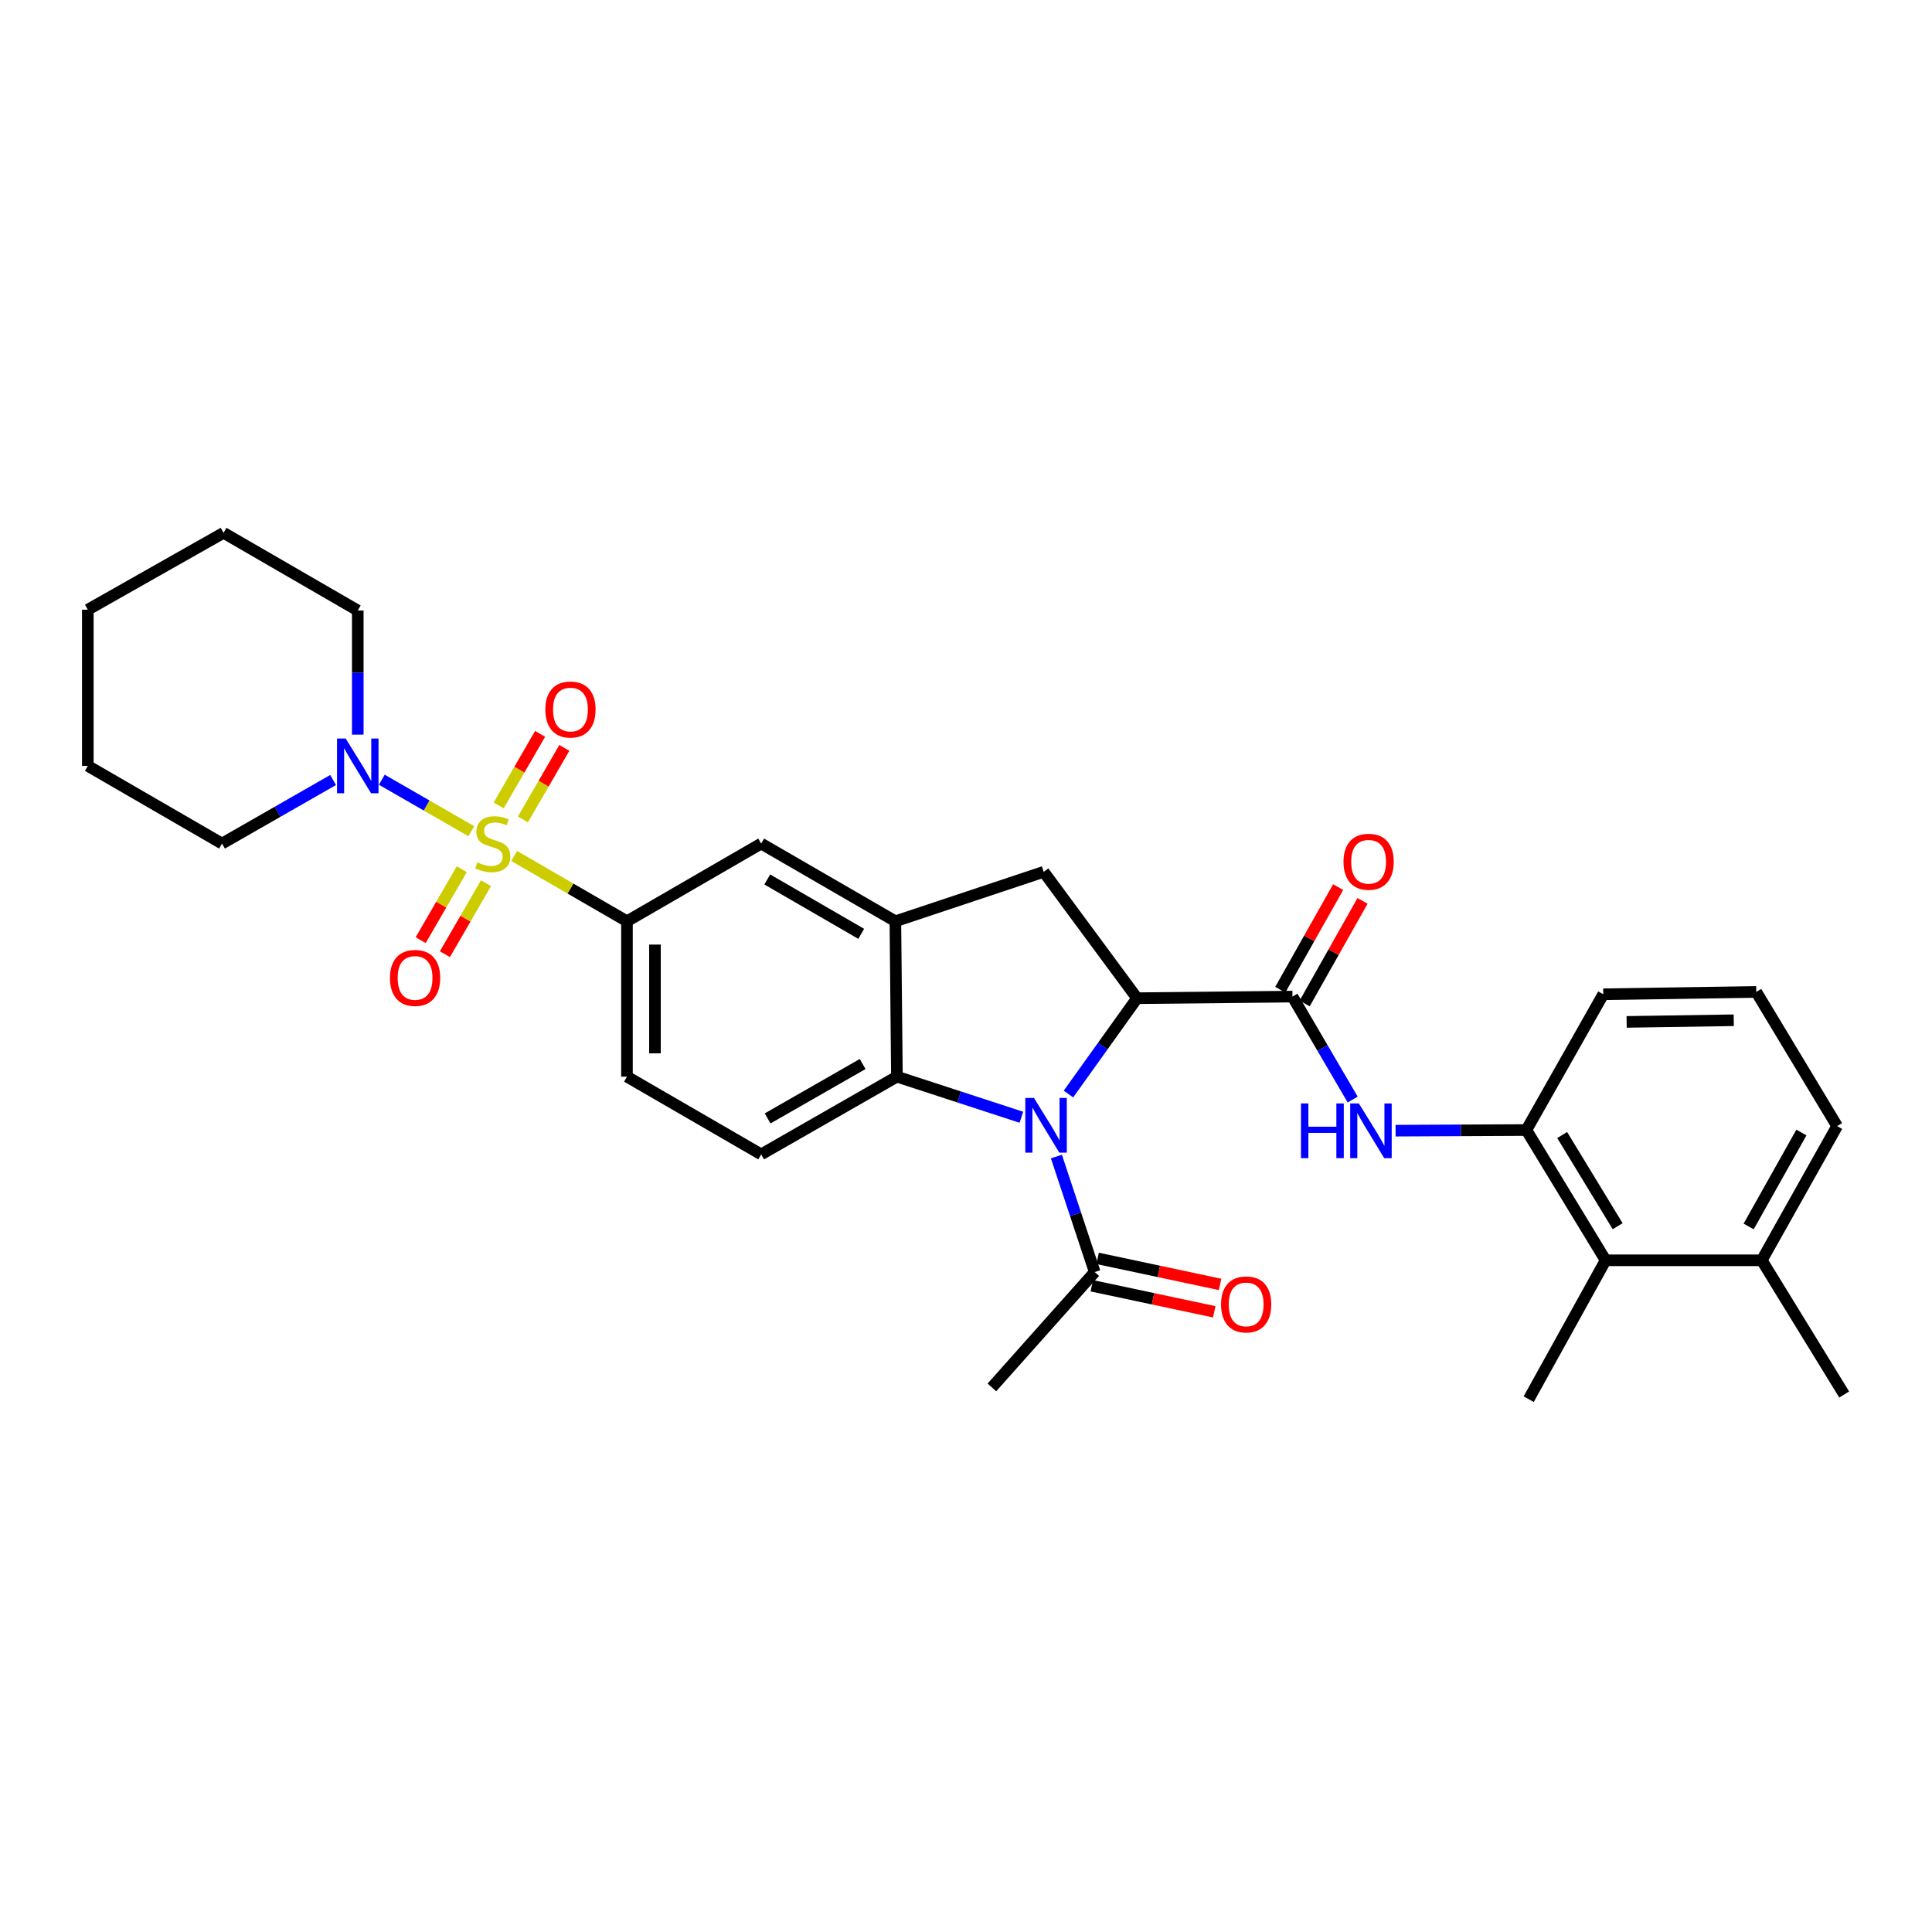 <?xml version='1.0' encoding='iso-8859-1'?>
<svg version='1.1' baseProfile='full'
              xmlns='http://www.w3.org/2000/svg'
                      xmlns:rdkit='http://www.rdkit.org/xml'
                      xmlns:xlink='http://www.w3.org/1999/xlink'
                  xml:space='preserve'
width='1000px' height='1000px' viewBox='0 0 1000 1000'>
<!-- END OF HEADER -->
<rect style='opacity:1.0;fill:#FFFFFF;stroke:none' width='1000' height='1000' x='0' y='0'> </rect>
<path class='bond-5' d='M 266.142,443.051 L 295.33,459.948' style='fill:none;fill-rule:evenodd;stroke:#CCCC00;stroke-width:6px;stroke-linecap:butt;stroke-linejoin:miter;stroke-opacity:1' />
<path class='bond-5' d='M 295.33,459.948 L 324.518,476.846' style='fill:none;fill-rule:evenodd;stroke:#000000;stroke-width:6px;stroke-linecap:butt;stroke-linejoin:miter;stroke-opacity:1' />
<path class='bond-6' d='M 243.96,430.247 L 220.79,416.911' style='fill:none;fill-rule:evenodd;stroke:#CCCC00;stroke-width:6px;stroke-linecap:butt;stroke-linejoin:miter;stroke-opacity:1' />
<path class='bond-6' d='M 220.79,416.911 L 197.619,403.576' style='fill:none;fill-rule:evenodd;stroke:#0000FF;stroke-width:6px;stroke-linecap:butt;stroke-linejoin:miter;stroke-opacity:1' />
<path class='bond-12' d='M 270.663,424.136 L 281.383,405.619' style='fill:none;fill-rule:evenodd;stroke:#CCCC00;stroke-width:6px;stroke-linecap:butt;stroke-linejoin:miter;stroke-opacity:1' />
<path class='bond-12' d='M 281.383,405.619 L 292.103,387.102' style='fill:none;fill-rule:evenodd;stroke:#FF0000;stroke-width:6px;stroke-linecap:butt;stroke-linejoin:miter;stroke-opacity:1' />
<path class='bond-12' d='M 258.121,416.876 L 268.842,398.358' style='fill:none;fill-rule:evenodd;stroke:#CCCC00;stroke-width:6px;stroke-linecap:butt;stroke-linejoin:miter;stroke-opacity:1' />
<path class='bond-12' d='M 268.842,398.358 L 279.562,379.841' style='fill:none;fill-rule:evenodd;stroke:#FF0000;stroke-width:6px;stroke-linecap:butt;stroke-linejoin:miter;stroke-opacity:1' />
<path class='bond-13' d='M 239.009,449.889 L 228.375,468.257' style='fill:none;fill-rule:evenodd;stroke:#CCCC00;stroke-width:6px;stroke-linecap:butt;stroke-linejoin:miter;stroke-opacity:1' />
<path class='bond-13' d='M 228.375,468.257 L 217.741,486.625' style='fill:none;fill-rule:evenodd;stroke:#FF0000;stroke-width:6px;stroke-linecap:butt;stroke-linejoin:miter;stroke-opacity:1' />
<path class='bond-13' d='M 251.55,457.149 L 240.916,475.518' style='fill:none;fill-rule:evenodd;stroke:#CCCC00;stroke-width:6px;stroke-linecap:butt;stroke-linejoin:miter;stroke-opacity:1' />
<path class='bond-13' d='M 240.916,475.518 L 230.283,493.886' style='fill:none;fill-rule:evenodd;stroke:#FF0000;stroke-width:6px;stroke-linecap:butt;stroke-linejoin:miter;stroke-opacity:1' />
<path class='bond-0' d='M 528.667,578.29 L 496.457,567.781' style='fill:none;fill-rule:evenodd;stroke:#0000FF;stroke-width:6px;stroke-linecap:butt;stroke-linejoin:miter;stroke-opacity:1' />
<path class='bond-0' d='M 496.457,567.781 L 464.247,557.273' style='fill:none;fill-rule:evenodd;stroke:#000000;stroke-width:6px;stroke-linecap:butt;stroke-linejoin:miter;stroke-opacity:1' />
<path class='bond-9' d='M 546.794,598.617 L 556.707,628.52' style='fill:none;fill-rule:evenodd;stroke:#0000FF;stroke-width:6px;stroke-linecap:butt;stroke-linejoin:miter;stroke-opacity:1' />
<path class='bond-9' d='M 556.707,628.52 L 566.62,658.423' style='fill:none;fill-rule:evenodd;stroke:#000000;stroke-width:6px;stroke-linecap:butt;stroke-linejoin:miter;stroke-opacity:1' />
<path class='bond-33' d='M 553.022,566.273 L 570.778,541.469' style='fill:none;fill-rule:evenodd;stroke:#0000FF;stroke-width:6px;stroke-linecap:butt;stroke-linejoin:miter;stroke-opacity:1' />
<path class='bond-33' d='M 570.778,541.469 L 588.534,516.665' style='fill:none;fill-rule:evenodd;stroke:#000000;stroke-width:6px;stroke-linecap:butt;stroke-linejoin:miter;stroke-opacity:1' />
<path class='bond-1' d='M 588.534,516.665 L 540.214,451.261' style='fill:none;fill-rule:evenodd;stroke:#000000;stroke-width:6px;stroke-linecap:butt;stroke-linejoin:miter;stroke-opacity:1' />
<path class='bond-2' d='M 588.534,516.665 L 668.977,515.836' style='fill:none;fill-rule:evenodd;stroke:#000000;stroke-width:6px;stroke-linecap:butt;stroke-linejoin:miter;stroke-opacity:1' />
<path class='bond-8' d='M 668.977,515.836 L 684.56,542.481' style='fill:none;fill-rule:evenodd;stroke:#000000;stroke-width:6px;stroke-linecap:butt;stroke-linejoin:miter;stroke-opacity:1' />
<path class='bond-8' d='M 684.56,542.481 L 700.143,569.126' style='fill:none;fill-rule:evenodd;stroke:#0000FF;stroke-width:6px;stroke-linecap:butt;stroke-linejoin:miter;stroke-opacity:1' />
<path class='bond-16' d='M 675.288,519.396 L 690.267,492.842' style='fill:none;fill-rule:evenodd;stroke:#000000;stroke-width:6px;stroke-linecap:butt;stroke-linejoin:miter;stroke-opacity:1' />
<path class='bond-16' d='M 690.267,492.842 L 705.247,466.289' style='fill:none;fill-rule:evenodd;stroke:#FF0000;stroke-width:6px;stroke-linecap:butt;stroke-linejoin:miter;stroke-opacity:1' />
<path class='bond-16' d='M 662.666,512.276 L 677.646,485.722' style='fill:none;fill-rule:evenodd;stroke:#000000;stroke-width:6px;stroke-linecap:butt;stroke-linejoin:miter;stroke-opacity:1' />
<path class='bond-16' d='M 677.646,485.722 L 692.625,459.169' style='fill:none;fill-rule:evenodd;stroke:#FF0000;stroke-width:6px;stroke-linecap:butt;stroke-linejoin:miter;stroke-opacity:1' />
<path class='bond-3' d='M 464.247,557.273 L 393.98,597.503' style='fill:none;fill-rule:evenodd;stroke:#000000;stroke-width:6px;stroke-linecap:butt;stroke-linejoin:miter;stroke-opacity:1' />
<path class='bond-3' d='M 446.506,550.731 L 397.32,578.892' style='fill:none;fill-rule:evenodd;stroke:#000000;stroke-width:6px;stroke-linecap:butt;stroke-linejoin:miter;stroke-opacity:1' />
<path class='bond-31' d='M 464.247,557.273 L 463.442,476.846' style='fill:none;fill-rule:evenodd;stroke:#000000;stroke-width:6px;stroke-linecap:butt;stroke-linejoin:miter;stroke-opacity:1' />
<path class='bond-4' d='M 463.442,476.846 L 393.98,436.633' style='fill:none;fill-rule:evenodd;stroke:#000000;stroke-width:6px;stroke-linecap:butt;stroke-linejoin:miter;stroke-opacity:1' />
<path class='bond-4' d='M 445.762,483.355 L 397.138,455.206' style='fill:none;fill-rule:evenodd;stroke:#000000;stroke-width:6px;stroke-linecap:butt;stroke-linejoin:miter;stroke-opacity:1' />
<path class='bond-7' d='M 463.442,476.846 L 540.214,451.261' style='fill:none;fill-rule:evenodd;stroke:#000000;stroke-width:6px;stroke-linecap:butt;stroke-linejoin:miter;stroke-opacity:1' />
<path class='bond-11' d='M 324.518,476.846 L 393.98,436.633' style='fill:none;fill-rule:evenodd;stroke:#000000;stroke-width:6px;stroke-linecap:butt;stroke-linejoin:miter;stroke-opacity:1' />
<path class='bond-17' d='M 324.518,476.846 L 324.518,557.273' style='fill:none;fill-rule:evenodd;stroke:#000000;stroke-width:6px;stroke-linecap:butt;stroke-linejoin:miter;stroke-opacity:1' />
<path class='bond-17' d='M 339.009,488.91 L 339.009,545.209' style='fill:none;fill-rule:evenodd;stroke:#000000;stroke-width:6px;stroke-linecap:butt;stroke-linejoin:miter;stroke-opacity:1' />
<path class='bond-20' d='M 185.183,380.248 L 185.183,348.12' style='fill:none;fill-rule:evenodd;stroke:#0000FF;stroke-width:6px;stroke-linecap:butt;stroke-linejoin:miter;stroke-opacity:1' />
<path class='bond-20' d='M 185.183,348.12 L 185.183,315.992' style='fill:none;fill-rule:evenodd;stroke:#000000;stroke-width:6px;stroke-linecap:butt;stroke-linejoin:miter;stroke-opacity:1' />
<path class='bond-21' d='M 172.419,403.724 L 143.668,420.178' style='fill:none;fill-rule:evenodd;stroke:#0000FF;stroke-width:6px;stroke-linecap:butt;stroke-linejoin:miter;stroke-opacity:1' />
<path class='bond-21' d='M 143.668,420.178 L 114.916,436.633' style='fill:none;fill-rule:evenodd;stroke:#000000;stroke-width:6px;stroke-linecap:butt;stroke-linejoin:miter;stroke-opacity:1' />
<path class='bond-10' d='M 722.352,585.235 L 756.198,585.069' style='fill:none;fill-rule:evenodd;stroke:#0000FF;stroke-width:6px;stroke-linecap:butt;stroke-linejoin:miter;stroke-opacity:1' />
<path class='bond-10' d='M 756.198,585.069 L 790.044,584.903' style='fill:none;fill-rule:evenodd;stroke:#000000;stroke-width:6px;stroke-linecap:butt;stroke-linejoin:miter;stroke-opacity:1' />
<path class='bond-18' d='M 565.113,665.51 L 596.807,672.248' style='fill:none;fill-rule:evenodd;stroke:#000000;stroke-width:6px;stroke-linecap:butt;stroke-linejoin:miter;stroke-opacity:1' />
<path class='bond-18' d='M 596.807,672.248 L 628.5,678.985' style='fill:none;fill-rule:evenodd;stroke:#FF0000;stroke-width:6px;stroke-linecap:butt;stroke-linejoin:miter;stroke-opacity:1' />
<path class='bond-18' d='M 568.127,651.335 L 599.82,658.073' style='fill:none;fill-rule:evenodd;stroke:#000000;stroke-width:6px;stroke-linecap:butt;stroke-linejoin:miter;stroke-opacity:1' />
<path class='bond-18' d='M 599.82,658.073 L 631.513,664.811' style='fill:none;fill-rule:evenodd;stroke:#FF0000;stroke-width:6px;stroke-linecap:butt;stroke-linejoin:miter;stroke-opacity:1' />
<path class='bond-23' d='M 566.62,658.423 L 513.396,718.127' style='fill:none;fill-rule:evenodd;stroke:#000000;stroke-width:6px;stroke-linecap:butt;stroke-linejoin:miter;stroke-opacity:1' />
<path class='bond-14' d='M 790.044,584.903 L 831.063,652.328' style='fill:none;fill-rule:evenodd;stroke:#000000;stroke-width:6px;stroke-linecap:butt;stroke-linejoin:miter;stroke-opacity:1' />
<path class='bond-14' d='M 808.578,587.485 L 837.291,634.683' style='fill:none;fill-rule:evenodd;stroke:#000000;stroke-width:6px;stroke-linecap:butt;stroke-linejoin:miter;stroke-opacity:1' />
<path class='bond-22' d='M 790.044,584.903 L 829.839,514.628' style='fill:none;fill-rule:evenodd;stroke:#000000;stroke-width:6px;stroke-linecap:butt;stroke-linejoin:miter;stroke-opacity:1' />
<path class='bond-19' d='M 831.063,652.328 L 911.885,652.328' style='fill:none;fill-rule:evenodd;stroke:#000000;stroke-width:6px;stroke-linecap:butt;stroke-linejoin:miter;stroke-opacity:1' />
<path class='bond-25' d='M 831.063,652.328 L 791.252,724.213' style='fill:none;fill-rule:evenodd;stroke:#000000;stroke-width:6px;stroke-linecap:butt;stroke-linejoin:miter;stroke-opacity:1' />
<path class='bond-15' d='M 393.98,597.503 L 324.518,557.273' style='fill:none;fill-rule:evenodd;stroke:#000000;stroke-width:6px;stroke-linecap:butt;stroke-linejoin:miter;stroke-opacity:1' />
<path class='bond-27' d='M 911.885,652.328 L 954.545,721.79' style='fill:none;fill-rule:evenodd;stroke:#000000;stroke-width:6px;stroke-linecap:butt;stroke-linejoin:miter;stroke-opacity:1' />
<path class='bond-34' d='M 911.885,652.328 L 950.89,582.866' style='fill:none;fill-rule:evenodd;stroke:#000000;stroke-width:6px;stroke-linecap:butt;stroke-linejoin:miter;stroke-opacity:1' />
<path class='bond-34' d='M 905.1,634.814 L 932.404,586.19' style='fill:none;fill-rule:evenodd;stroke:#000000;stroke-width:6px;stroke-linecap:butt;stroke-linejoin:miter;stroke-opacity:1' />
<path class='bond-28' d='M 185.183,315.992 L 115.713,275.787' style='fill:none;fill-rule:evenodd;stroke:#000000;stroke-width:6px;stroke-linecap:butt;stroke-linejoin:miter;stroke-opacity:1' />
<path class='bond-29' d='M 114.916,436.633 L 45.455,396.419' style='fill:none;fill-rule:evenodd;stroke:#000000;stroke-width:6px;stroke-linecap:butt;stroke-linejoin:miter;stroke-opacity:1' />
<path class='bond-24' d='M 829.839,514.628 L 909.043,513.413' style='fill:none;fill-rule:evenodd;stroke:#000000;stroke-width:6px;stroke-linecap:butt;stroke-linejoin:miter;stroke-opacity:1' />
<path class='bond-24' d='M 841.942,528.936 L 897.385,528.085' style='fill:none;fill-rule:evenodd;stroke:#000000;stroke-width:6px;stroke-linecap:butt;stroke-linejoin:miter;stroke-opacity:1' />
<path class='bond-26' d='M 909.043,513.413 L 950.89,582.866' style='fill:none;fill-rule:evenodd;stroke:#000000;stroke-width:6px;stroke-linecap:butt;stroke-linejoin:miter;stroke-opacity:1' />
<path class='bond-32' d='M 115.713,275.787 L 45.455,315.581' style='fill:none;fill-rule:evenodd;stroke:#000000;stroke-width:6px;stroke-linecap:butt;stroke-linejoin:miter;stroke-opacity:1' />
<path class='bond-30' d='M 45.455,396.419 L 45.455,315.581' style='fill:none;fill-rule:evenodd;stroke:#000000;stroke-width:6px;stroke-linecap:butt;stroke-linejoin:miter;stroke-opacity:1' />
<path  class='atom-0' d='M 247.056 446.353
Q 247.376 446.473, 248.696 447.033
Q 250.016 447.593, 251.456 447.953
Q 252.936 448.273, 254.376 448.273
Q 257.056 448.273, 258.616 446.993
Q 260.176 445.673, 260.176 443.393
Q 260.176 441.833, 259.376 440.873
Q 258.616 439.913, 257.416 439.393
Q 256.216 438.873, 254.216 438.273
Q 251.696 437.513, 250.176 436.793
Q 248.696 436.073, 247.616 434.553
Q 246.576 433.033, 246.576 430.473
Q 246.576 426.913, 248.976 424.713
Q 251.416 422.513, 256.216 422.513
Q 259.496 422.513, 263.216 424.073
L 262.296 427.153
Q 258.896 425.753, 256.336 425.753
Q 253.576 425.753, 252.056 426.913
Q 250.536 428.033, 250.576 429.993
Q 250.576 431.513, 251.336 432.433
Q 252.136 433.353, 253.256 433.873
Q 254.416 434.393, 256.336 434.993
Q 258.896 435.793, 260.416 436.593
Q 261.936 437.393, 263.016 439.033
Q 264.136 440.633, 264.136 443.393
Q 264.136 447.313, 261.496 449.433
Q 258.896 451.513, 254.536 451.513
Q 252.016 451.513, 250.096 450.953
Q 248.216 450.433, 245.976 449.513
L 247.056 446.353
' fill='#CCCC00'/>
<path  class='atom-1' d='M 535.177 568.296
L 544.457 583.296
Q 545.377 584.776, 546.857 587.456
Q 548.337 590.136, 548.417 590.296
L 548.417 568.296
L 552.177 568.296
L 552.177 596.616
L 548.297 596.616
L 538.337 580.216
Q 537.177 578.296, 535.937 576.096
Q 534.737 573.896, 534.377 573.216
L 534.377 596.616
L 530.697 596.616
L 530.697 568.296
L 535.177 568.296
' fill='#0000FF'/>
<path  class='atom-7' d='M 178.923 382.259
L 188.203 397.259
Q 189.123 398.739, 190.603 401.419
Q 192.083 404.099, 192.163 404.259
L 192.163 382.259
L 195.923 382.259
L 195.923 410.579
L 192.043 410.579
L 182.083 394.179
Q 180.923 392.259, 179.683 390.059
Q 178.483 387.859, 178.123 387.179
L 178.123 410.579
L 174.443 410.579
L 174.443 382.259
L 178.923 382.259
' fill='#0000FF'/>
<path  class='atom-9' d='M 673.381 571.138
L 677.221 571.138
L 677.221 583.178
L 691.701 583.178
L 691.701 571.138
L 695.541 571.138
L 695.541 599.458
L 691.701 599.458
L 691.701 586.378
L 677.221 586.378
L 677.221 599.458
L 673.381 599.458
L 673.381 571.138
' fill='#0000FF'/>
<path  class='atom-9' d='M 703.341 571.138
L 712.621 586.138
Q 713.541 587.618, 715.021 590.298
Q 716.501 592.978, 716.581 593.138
L 716.581 571.138
L 720.341 571.138
L 720.341 599.458
L 716.461 599.458
L 706.501 583.058
Q 705.341 581.138, 704.101 578.938
Q 702.901 576.738, 702.541 576.058
L 702.541 599.458
L 698.861 599.458
L 698.861 571.138
L 703.341 571.138
' fill='#0000FF'/>
<path  class='atom-13' d='M 282.269 367.251
Q 282.269 360.451, 285.629 356.651
Q 288.989 352.851, 295.269 352.851
Q 301.549 352.851, 304.909 356.651
Q 308.269 360.451, 308.269 367.251
Q 308.269 374.131, 304.869 378.051
Q 301.469 381.931, 295.269 381.931
Q 289.029 381.931, 285.629 378.051
Q 282.269 374.171, 282.269 367.251
M 295.269 378.731
Q 299.589 378.731, 301.909 375.851
Q 304.269 372.931, 304.269 367.251
Q 304.269 361.691, 301.909 358.891
Q 299.589 356.051, 295.269 356.051
Q 290.949 356.051, 288.589 358.851
Q 286.269 361.651, 286.269 367.251
Q 286.269 372.971, 288.589 375.851
Q 290.949 378.731, 295.269 378.731
' fill='#FF0000'/>
<path  class='atom-14' d='M 201.842 506.174
Q 201.842 499.374, 205.202 495.574
Q 208.562 491.774, 214.842 491.774
Q 221.122 491.774, 224.482 495.574
Q 227.842 499.374, 227.842 506.174
Q 227.842 513.054, 224.442 516.974
Q 221.042 520.854, 214.842 520.854
Q 208.602 520.854, 205.202 516.974
Q 201.842 513.094, 201.842 506.174
M 214.842 517.654
Q 219.162 517.654, 221.482 514.774
Q 223.842 511.854, 223.842 506.174
Q 223.842 500.614, 221.482 497.814
Q 219.162 494.974, 214.842 494.974
Q 210.522 494.974, 208.162 497.774
Q 205.842 500.574, 205.842 506.174
Q 205.842 511.894, 208.162 514.774
Q 210.522 517.654, 214.842 517.654
' fill='#FF0000'/>
<path  class='atom-17' d='M 695.394 446.043
Q 695.394 439.243, 698.754 435.443
Q 702.114 431.643, 708.394 431.643
Q 714.674 431.643, 718.034 435.443
Q 721.394 439.243, 721.394 446.043
Q 721.394 452.923, 717.994 456.843
Q 714.594 460.723, 708.394 460.723
Q 702.154 460.723, 698.754 456.843
Q 695.394 452.963, 695.394 446.043
M 708.394 457.523
Q 712.714 457.523, 715.034 454.643
Q 717.394 451.723, 717.394 446.043
Q 717.394 440.483, 715.034 437.683
Q 712.714 434.843, 708.394 434.843
Q 704.074 434.843, 701.714 437.643
Q 699.394 440.443, 699.394 446.043
Q 699.394 451.763, 701.714 454.643
Q 704.074 457.523, 708.394 457.523
' fill='#FF0000'/>
<path  class='atom-19' d='M 632.01 675.168
Q 632.01 668.368, 635.37 664.568
Q 638.73 660.768, 645.01 660.768
Q 651.29 660.768, 654.65 664.568
Q 658.01 668.368, 658.01 675.168
Q 658.01 682.048, 654.61 685.968
Q 651.21 689.848, 645.01 689.848
Q 638.77 689.848, 635.37 685.968
Q 632.01 682.088, 632.01 675.168
M 645.01 686.648
Q 649.33 686.648, 651.65 683.768
Q 654.01 680.848, 654.01 675.168
Q 654.01 669.608, 651.65 666.808
Q 649.33 663.968, 645.01 663.968
Q 640.69 663.968, 638.33 666.768
Q 636.01 669.568, 636.01 675.168
Q 636.01 680.888, 638.33 683.768
Q 640.69 686.648, 645.01 686.648
' fill='#FF0000'/>
</svg>
